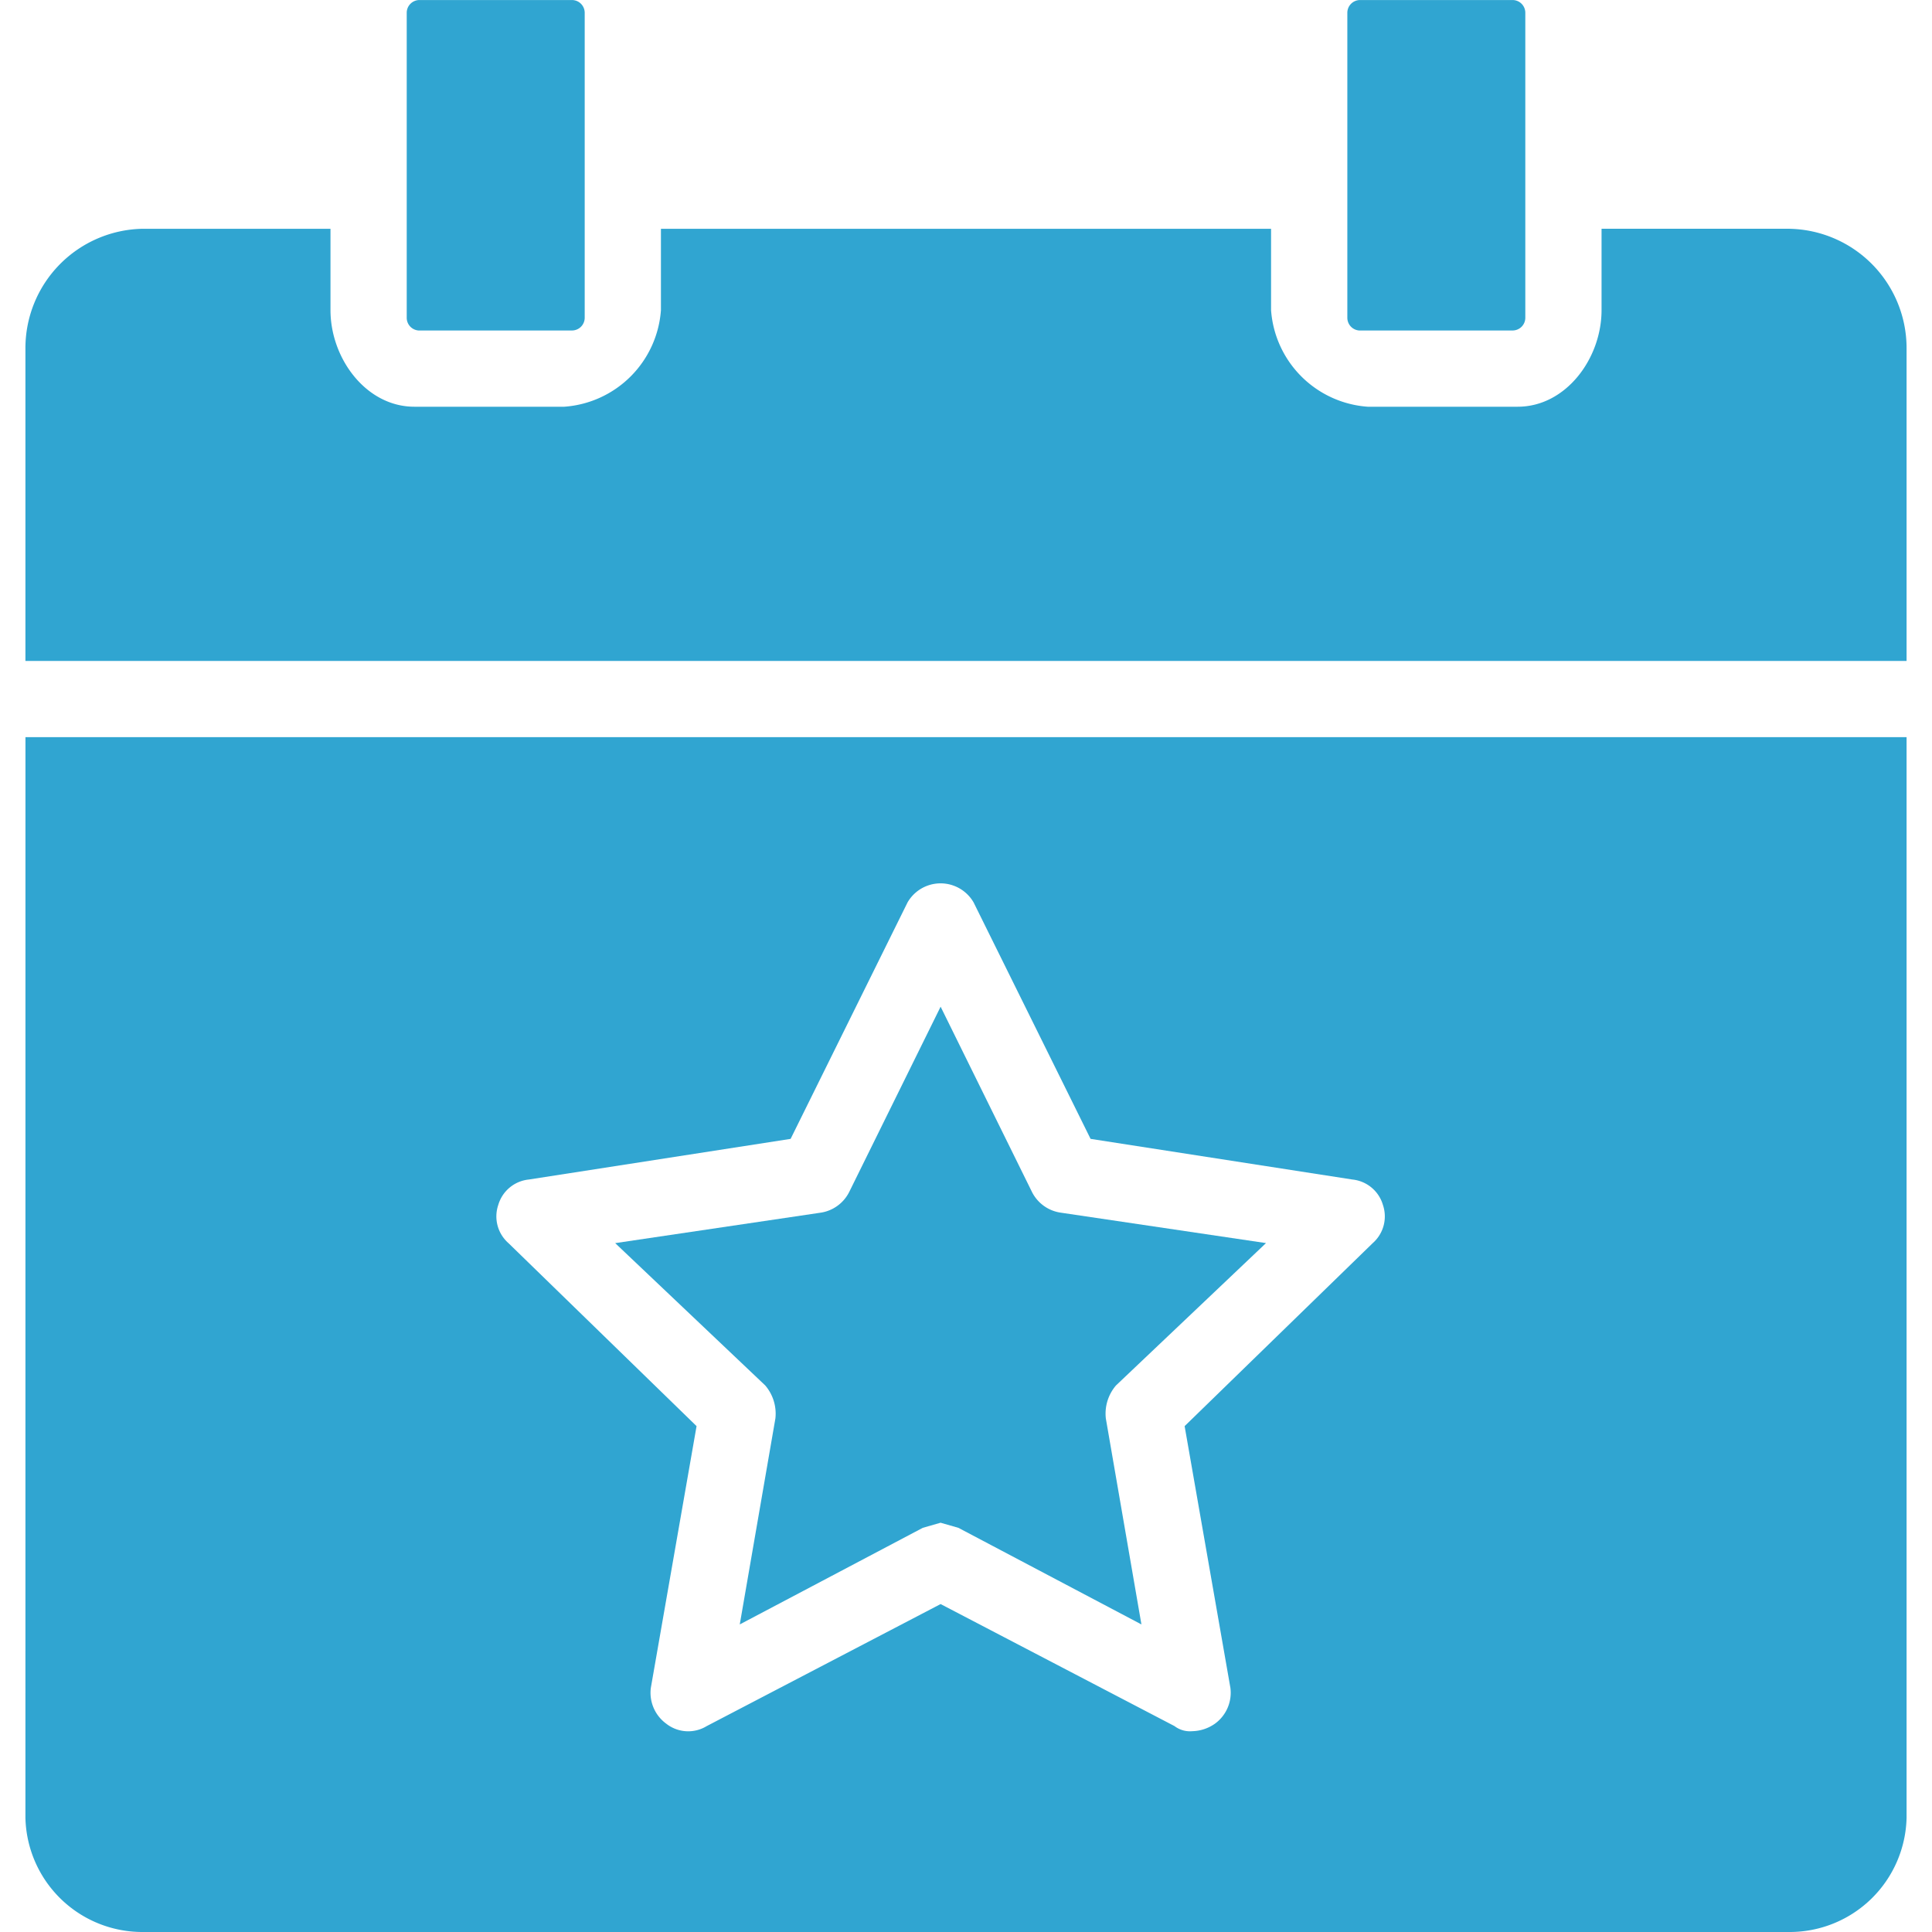 <svg width="50" height="50" viewBox="0 0 50 50" fill="none" xmlns="http://www.w3.org/2000/svg"><path d="M10.855 8.553h3.948a.33.33 0 0 0 .329-.33V.33a.33.33 0 0 0-.33-.329h-3.947a.33.33 0 0 0-.329.329v7.895a.33.33 0 0 0 .33.329" fill="#30A5D1"/><path d="M46.316 5.92h-4.868v2.106c0 1.25-.921 2.5-2.171 2.5h-3.882a2.7 2.7 0 0 1-2.5-2.5V5.921h-15.79v2.105a2.7 2.7 0 0 1-2.5 2.5h-3.881c-1.25 0-2.171-1.25-2.171-2.5V5.921H3.685A3.09 3.09 0 0 0 .658 9.013v8.092h48.684V9.013a3.09 3.09 0 0 0-3.026-3.092" fill="#30A5D1"/><path d="M35.198 8.553h3.947a.33.33 0 0 0 .33-.33V.33a.33.33 0 0 0-.33-.329h-3.947a.33.33 0 0 0-.329.329v7.895a.33.33 0 0 0 .33.329M20.067 36.71l-.922 5.33 4.737-2.5.46-.132.461.132 4.737 2.5-.921-5.33a1.12 1.12 0 0 1 .263-.855l3.882-3.684-5.329-.79a.99.99 0 0 1-.724-.526l-2.368-4.802-2.369 4.802a.99.99 0 0 1-.723.527l-5.33.79 3.883 3.683c.202.236.298.546.263.856" fill="#30A5D1"/><path d="M.658 47.04A3.026 3.026 0 0 0 3.685 50h42.631a3.026 3.026 0 0 0 3.026-2.96V19.078H.659zm12.237-15.856a.92.92 0 0 1 .79-.658l6.776-1.052 3.026-6.119a.987.987 0 0 1 1.71 0l3.027 6.119L35 30.526a.92.92 0 0 1 .79.658.92.92 0 0 1-.263.987l-4.869 4.737 1.185 6.776a.99.99 0 0 1-.395.921 1.06 1.06 0 0 1-.592.198.66.66 0 0 1-.46-.132l-6.053-3.158-6.053 3.158a.92.92 0 0 1-1.053-.066.99.99 0 0 1-.394-.92l1.184-6.777-4.869-4.737a.92.92 0 0 1-.263-.987" fill="#30A5D1"/></svg>